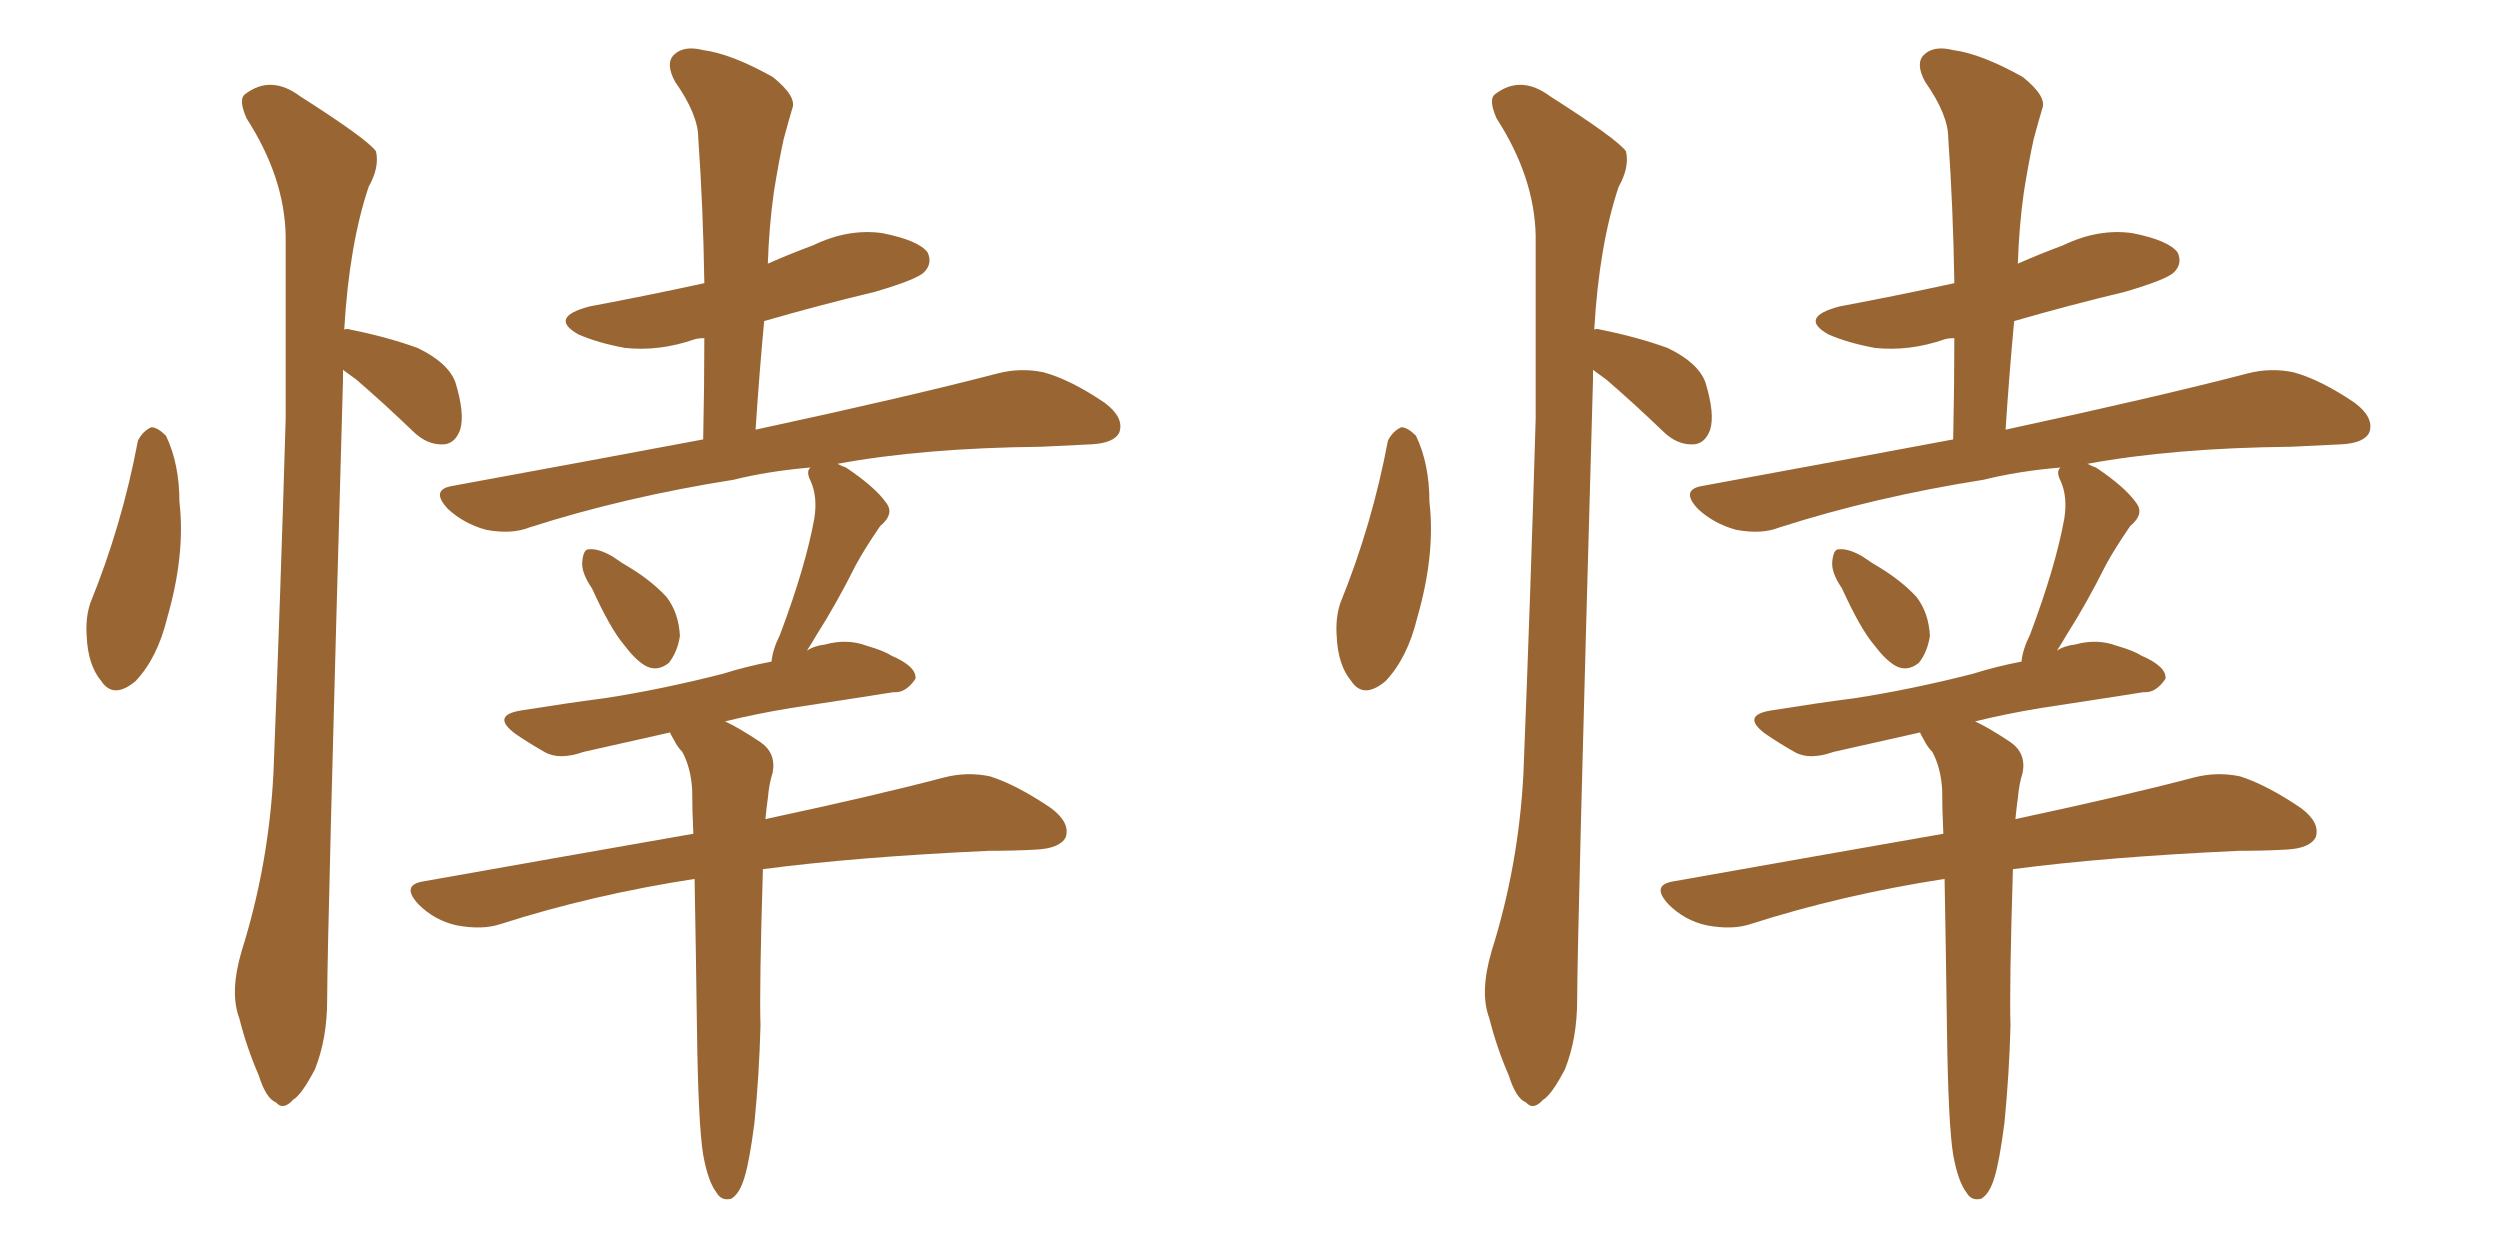 <svg xmlns="http://www.w3.org/2000/svg" xmlns:xlink="http://www.w3.org/1999/xlink" width="300" height="150"><path fill="#996633" padding="10" d="M16.55 52.88L16.55 52.88Q17.14 51.71 18.16 51.27L18.16 51.27Q18.90 51.27 19.92 52.29L19.92 52.29Q21.53 55.66 21.53 60.21L21.53 60.21Q22.27 66.50 20.07 74.12L20.07 74.12Q18.90 78.96 16.26 81.74L16.26 81.74Q13.62 83.94 12.16 81.74L12.16 81.74Q10.55 79.83 10.40 76.32L10.40 76.32Q10.25 74.12 10.84 72.36L10.84 72.36Q14.65 62.99 16.55 52.88ZM41.16 44.38L41.16 44.38Q41.16 44.97 41.16 45.56L41.16 45.56Q39.26 112.79 39.26 119.97L39.26 119.97Q39.26 124.66 37.79 128.32L37.79 128.32Q36.18 131.40 35.16 131.98L35.16 131.98Q33.98 133.30 33.11 132.28L33.11 132.28Q31.93 131.84 31.05 129.05L31.05 129.05Q29.59 125.68 28.71 122.17L28.71 122.17Q27.54 119.09 29.00 114.11L29.00 114.11Q32.23 103.86 32.81 92.87L32.81 92.87Q33.69 70.61 34.28 50.24L34.28 50.24Q34.28 38.53 34.28 28.27L34.28 28.27Q34.13 21.24 29.59 14.21L29.59 14.21Q28.56 11.87 29.44 11.28L29.44 11.28Q32.52 8.94 36.04 11.57L36.04 11.57Q44.09 16.70 45.12 18.16L45.12 18.16Q45.56 20.07 44.24 22.41L44.24 22.41Q41.89 29.44 41.31 39.55L41.31 39.55Q41.60 39.40 42.04 39.55L42.04 39.55Q46.44 40.43 50.10 41.75L50.10 41.75Q53.76 43.51 54.64 45.85L54.64 45.85Q55.81 49.66 55.22 51.56L55.22 51.56Q54.64 53.17 53.32 53.32L53.32 53.32Q51.27 53.47 49.51 51.71L49.51 51.71Q46.00 48.34 42.77 45.56L42.77 45.56Q41.75 44.82 41.16 44.38ZM71.04 70.61L71.04 70.61Q69.73 68.70 69.87 67.38L69.87 67.38Q70.02 65.92 70.61 65.92L70.61 65.92Q71.78 65.77 73.54 66.80L73.54 66.80Q74.56 67.53 75.59 68.12L75.59 68.12Q78.22 69.73 79.98 71.63L79.98 71.63Q81.45 73.54 81.59 76.32L81.59 76.32Q81.30 78.22 80.27 79.54L80.27 79.54Q78.81 80.71 77.34 79.83L77.34 79.83Q76.17 79.10 74.85 77.34L74.85 77.34Q73.24 75.44 71.04 70.61ZM84.38 138.57L84.38 138.57L84.38 138.57Q83.79 134.91 83.64 123.78L83.64 123.78Q83.50 113.53 83.35 105.47L83.35 105.47Q71.04 107.37 60.06 110.89L60.06 110.89Q57.86 111.62 54.79 111.04L54.79 111.04Q52.15 110.45 50.24 108.54L50.24 108.54Q48.05 106.20 50.83 105.76L50.83 105.76Q68.12 102.69 83.20 100.05L83.20 100.05Q83.06 97.12 83.06 94.78L83.06 94.78Q82.91 92.14 81.88 90.23L81.88 90.23Q81.30 89.65 80.86 88.77L80.86 88.77Q80.42 88.04 80.42 87.89L80.42 87.89Q74.56 89.21 70.02 90.23L70.02 90.23Q67.09 91.26 65.33 90.23L65.33 90.23Q63.28 89.06 61.82 88.04L61.82 88.04Q58.89 85.84 62.55 85.25L62.55 85.25Q67.97 84.38 72.51 83.79L72.51 83.79Q79.25 82.76 86.72 80.86L86.72 80.86Q89.50 79.98 92.58 79.39L92.58 79.39Q92.72 77.93 93.60 76.17L93.60 76.17Q96.68 67.97 97.71 62.26L97.71 62.26Q98.14 59.62 97.27 57.71L97.27 57.71Q96.68 56.54 97.27 56.10L97.27 56.10Q92.14 56.54 88.04 57.57L88.04 57.57Q75 59.62 63.57 63.28L63.57 63.28Q61.38 64.16 58.30 63.57L58.30 63.57Q55.66 62.84 53.76 61.08L53.76 61.08Q51.56 58.74 54.35 58.30L54.35 58.30Q70.31 55.37 84.38 52.73L84.38 52.73Q84.52 46.44 84.52 40.58L84.52 40.58Q83.79 40.58 83.35 40.72L83.35 40.72Q79.10 42.19 75 41.75L75 41.75Q71.78 41.16 69.43 40.14L69.43 40.14Q65.77 38.09 70.75 36.77L70.75 36.77Q77.78 35.45 84.52 33.98L84.52 33.98Q84.38 24.90 83.79 16.55L83.79 16.55Q83.79 13.77 81.01 9.81L81.01 9.81Q79.83 7.62 80.86 6.59L80.86 6.59Q82.03 5.42 84.38 6.01L84.38 6.01Q87.74 6.45 92.72 9.23L92.72 9.23Q95.65 11.57 95.07 13.04L95.07 13.04Q94.63 14.50 94.04 16.70L94.04 16.70Q93.46 19.34 92.87 23.00L92.87 23.00Q92.29 27.10 92.14 31.64L92.14 31.64Q94.78 30.47 97.56 29.44L97.56 29.44Q101.81 27.39 105.91 27.98L105.91 27.98Q110.30 28.86 111.33 30.32L111.33 30.32Q111.91 31.64 110.89 32.67L110.89 32.67Q110.01 33.54 105.03 35.01L105.03 35.01Q98.29 36.62 91.70 38.53L91.70 38.53Q91.11 44.82 90.67 51.56L90.67 51.56Q108.98 47.61 119.68 44.82L119.68 44.82Q122.46 44.09 125.24 44.68L125.24 44.68Q128.47 45.56 132.57 48.34L132.57 48.34Q134.91 50.10 134.33 51.86L134.33 51.86Q133.74 53.17 130.96 53.32L130.96 53.32Q128.17 53.47 124.95 53.61L124.95 53.61Q110.74 53.76 100.49 55.66L100.49 55.66Q101.07 55.96 101.51 56.10L101.51 56.10Q105.03 58.45 106.35 60.35L106.35 60.35Q107.37 61.67 105.62 63.13L105.62 63.13Q103.71 65.92 102.69 67.82L102.69 67.82Q100.34 72.51 98.00 76.17L98.00 76.17Q97.41 77.20 96.83 78.08L96.83 78.08Q97.71 77.49 99.02 77.34L99.02 77.34Q101.66 76.61 104.00 77.49L104.00 77.49Q106.05 78.08 106.93 78.66L106.93 78.66Q110.01 79.98 109.86 81.45L109.86 81.45Q108.69 83.20 107.23 83.06L107.23 83.06Q101.66 83.94 94.92 84.96L94.92 84.96Q90.53 85.69 87.01 86.57L87.01 86.57Q88.62 87.30 91.26 89.06L91.26 89.06Q93.16 90.38 92.72 92.72L92.72 92.72Q92.29 94.04 92.14 95.80L92.14 95.80Q91.99 96.83 91.85 98.29L91.85 98.29Q104.88 95.51 113.23 93.31L113.23 93.31Q116.02 92.58 118.80 93.16L118.80 93.16Q122.02 94.19 126.12 96.97L126.12 96.97Q128.47 98.73 127.88 100.49L127.88 100.49Q127.15 101.81 124.37 101.95L124.37 101.95Q121.73 102.10 118.65 102.10L118.65 102.10Q102.69 102.83 91.55 104.30L91.55 104.30Q91.11 118.65 91.26 123.05L91.26 123.05Q91.11 128.91 90.53 134.77L90.53 134.77Q89.94 139.31 89.36 141.21L89.36 141.21Q88.77 143.26 87.74 143.85L87.74 143.85Q86.57 144.14 85.99 143.12L85.99 143.12Q84.96 141.80 84.38 138.57ZM166.55 52.88L166.55 52.88Q167.14 51.71 168.16 51.27L168.16 51.27Q168.90 51.27 169.92 52.29L169.92 52.29Q171.53 55.66 171.53 60.21L171.53 60.21Q172.27 66.50 170.07 74.12L170.07 74.12Q168.90 78.96 166.26 81.74L166.26 81.74Q163.62 83.94 162.16 81.74L162.16 81.74Q160.55 79.83 160.40 76.32L160.40 76.32Q160.25 74.12 160.84 72.36L160.84 72.36Q164.65 62.99 166.55 52.88ZM191.16 44.38L191.16 44.38Q191.16 44.97 191.16 45.56L191.16 45.56Q189.26 112.79 189.26 119.97L189.26 119.97Q189.26 124.66 187.79 128.32L187.79 128.32Q186.18 131.40 185.16 131.98L185.16 131.98Q183.98 133.30 183.11 132.28L183.11 132.28Q181.93 131.84 181.05 129.05L181.05 129.05Q179.59 125.68 178.71 122.17L178.71 122.17Q177.54 119.09 179.00 114.11L179.00 114.11Q182.23 103.86 182.81 92.87L182.81 92.87Q183.69 70.61 184.28 50.24L184.28 50.24Q184.28 38.53 184.28 28.27L184.28 28.27Q184.13 21.24 179.59 14.21L179.59 14.21Q178.56 11.87 179.44 11.28L179.44 11.28Q182.52 8.94 186.04 11.57L186.04 11.57Q194.09 16.70 195.12 18.16L195.12 18.16Q195.56 20.07 194.24 22.41L194.24 22.41Q191.89 29.44 191.31 39.55L191.31 39.55Q191.60 39.40 192.04 39.55L192.04 39.55Q196.44 40.43 200.10 41.75L200.10 41.75Q203.76 43.51 204.64 45.85L204.64 45.85Q205.81 49.66 205.22 51.56L205.22 51.56Q204.64 53.17 203.32 53.32L203.32 53.32Q201.27 53.47 199.51 51.71L199.51 51.71Q196.00 48.34 192.77 45.56L192.77 45.56Q191.75 44.82 191.16 44.38ZM221.04 70.61L221.04 70.61Q219.73 68.70 219.87 67.38L219.87 67.38Q220.02 65.92 220.61 65.92L220.61 65.92Q221.78 65.77 223.54 66.80L223.54 66.80Q224.56 67.53 225.59 68.12L225.59 68.12Q228.22 69.73 229.98 71.63L229.98 71.63Q231.45 73.54 231.59 76.32L231.59 76.32Q231.30 78.22 230.27 79.54L230.27 79.54Q228.81 80.71 227.34 79.83L227.34 79.83Q226.17 79.10 224.85 77.34L224.85 77.34Q223.24 75.44 221.04 70.61ZM234.38 138.57L234.38 138.57L234.38 138.57Q233.79 134.91 233.64 123.78L233.64 123.78Q233.50 113.53 233.35 105.47L233.35 105.47Q221.04 107.37 210.06 110.89L210.06 110.89Q207.86 111.62 204.79 111.04L204.79 111.04Q202.15 110.45 200.24 108.54L200.24 108.54Q198.05 106.20 200.83 105.76L200.83 105.76Q218.12 102.69 233.20 100.05L233.20 100.05Q233.06 97.12 233.06 94.78L233.06 94.78Q232.91 92.14 231.88 90.23L231.88 90.23Q231.30 89.65 230.86 88.77L230.86 88.77Q230.42 88.04 230.42 87.89L230.42 87.89Q224.56 89.21 220.02 90.23L220.02 90.23Q217.09 91.26 215.33 90.23L215.33 90.23Q213.28 89.06 211.82 88.04L211.82 88.04Q208.89 85.84 212.55 85.25L212.55 85.25Q217.97 84.38 222.51 83.79L222.51 83.79Q229.25 82.76 236.72 80.86L236.72 80.86Q239.50 79.98 242.58 79.39L242.58 79.39Q242.72 77.93 243.60 76.17L243.60 76.17Q246.68 67.97 247.71 62.26L247.71 62.26Q248.14 59.62 247.27 57.71L247.27 57.71Q246.68 56.54 247.27 56.10L247.27 56.10Q242.14 56.54 238.04 57.57L238.04 57.57Q225 59.62 213.57 63.28L213.57 63.28Q211.38 64.16 208.30 63.57L208.30 63.57Q205.66 62.84 203.76 61.08L203.76 61.08Q201.56 58.74 204.35 58.30L204.35 58.30Q220.31 55.37 234.38 52.73L234.38 52.73Q234.52 46.44 234.52 40.58L234.52 40.58Q233.79 40.58 233.35 40.72L233.35 40.72Q229.10 42.19 225 41.75L225 41.75Q221.78 41.16 219.43 40.14L219.43 40.14Q215.77 38.09 220.75 36.77L220.75 36.77Q227.78 35.45 234.52 33.98L234.52 33.98Q234.38 24.90 233.79 16.55L233.79 16.55Q233.79 13.77 231.01 9.81L231.01 9.81Q229.83 7.62 230.86 6.59L230.86 6.59Q232.03 5.42 234.38 6.01L234.38 6.01Q237.74 6.45 242.72 9.23L242.72 9.23Q245.65 11.57 245.07 13.04L245.07 13.04Q244.63 14.50 244.04 16.70L244.04 16.70Q243.46 19.34 242.87 23.00L242.87 23.00Q242.29 27.10 242.14 31.64L242.14 31.64Q244.78 30.47 247.56 29.44L247.56 29.44Q251.81 27.39 255.91 27.98L255.91 27.98Q260.30 28.86 261.33 30.32L261.33 30.32Q261.91 31.64 260.89 32.67L260.89 32.67Q260.01 33.54 255.03 35.01L255.03 35.01Q248.29 36.62 241.70 38.53L241.70 38.53Q241.11 44.82 240.67 51.56L240.67 51.56Q258.98 47.61 269.68 44.82L269.68 44.82Q272.46 44.09 275.24 44.68L275.24 44.68Q278.47 45.56 282.57 48.34L282.57 48.34Q284.91 50.10 284.33 51.86L284.33 51.86Q283.74 53.17 280.96 53.32L280.96 53.32Q278.17 53.47 274.95 53.61L274.95 53.61Q260.74 53.76 250.49 55.66L250.49 55.66Q251.07 55.96 251.51 56.10L251.51 56.10Q255.03 58.45 256.35 60.35L256.35 60.35Q257.37 61.67 255.62 63.13L255.62 63.13Q253.71 65.92 252.69 67.82L252.69 67.82Q250.34 72.51 248.00 76.17L248.00 76.17Q247.41 77.20 246.83 78.08L246.83 78.08Q247.71 77.49 249.02 77.34L249.02 77.34Q251.66 76.61 254.00 77.49L254.00 77.49Q256.05 78.08 256.93 78.66L256.93 78.66Q260.01 79.98 259.86 81.45L259.86 81.45Q258.69 83.20 257.23 83.06L257.23 83.06Q251.66 83.94 244.92 84.96L244.92 84.96Q240.53 85.69 237.01 86.57L237.01 86.57Q238.62 87.30 241.26 89.06L241.26 89.06Q243.16 90.38 242.72 92.72L242.72 92.72Q242.29 94.04 242.14 95.80L242.14 95.80Q241.99 96.83 241.85 98.29L241.85 98.29Q254.88 95.51 263.23 93.31L263.23 93.31Q266.02 92.58 268.80 93.16L268.80 93.16Q272.02 94.19 276.12 96.97L276.12 96.97Q278.47 98.73 277.88 100.49L277.88 100.49Q277.15 101.81 274.37 101.95L274.37 101.95Q271.73 102.10 268.65 102.10L268.65 102.10Q252.69 102.83 241.55 104.30L241.55 104.30Q241.11 118.65 241.26 123.05L241.26 123.05Q241.11 128.91 240.53 134.77L240.53 134.77Q239.94 139.31 239.36 141.21L239.36 141.21Q238.77 143.26 237.74 143.85L237.74 143.85Q236.57 144.14 235.99 143.12L235.99 143.12Q234.96 141.80 234.38 138.57Z"/></svg>